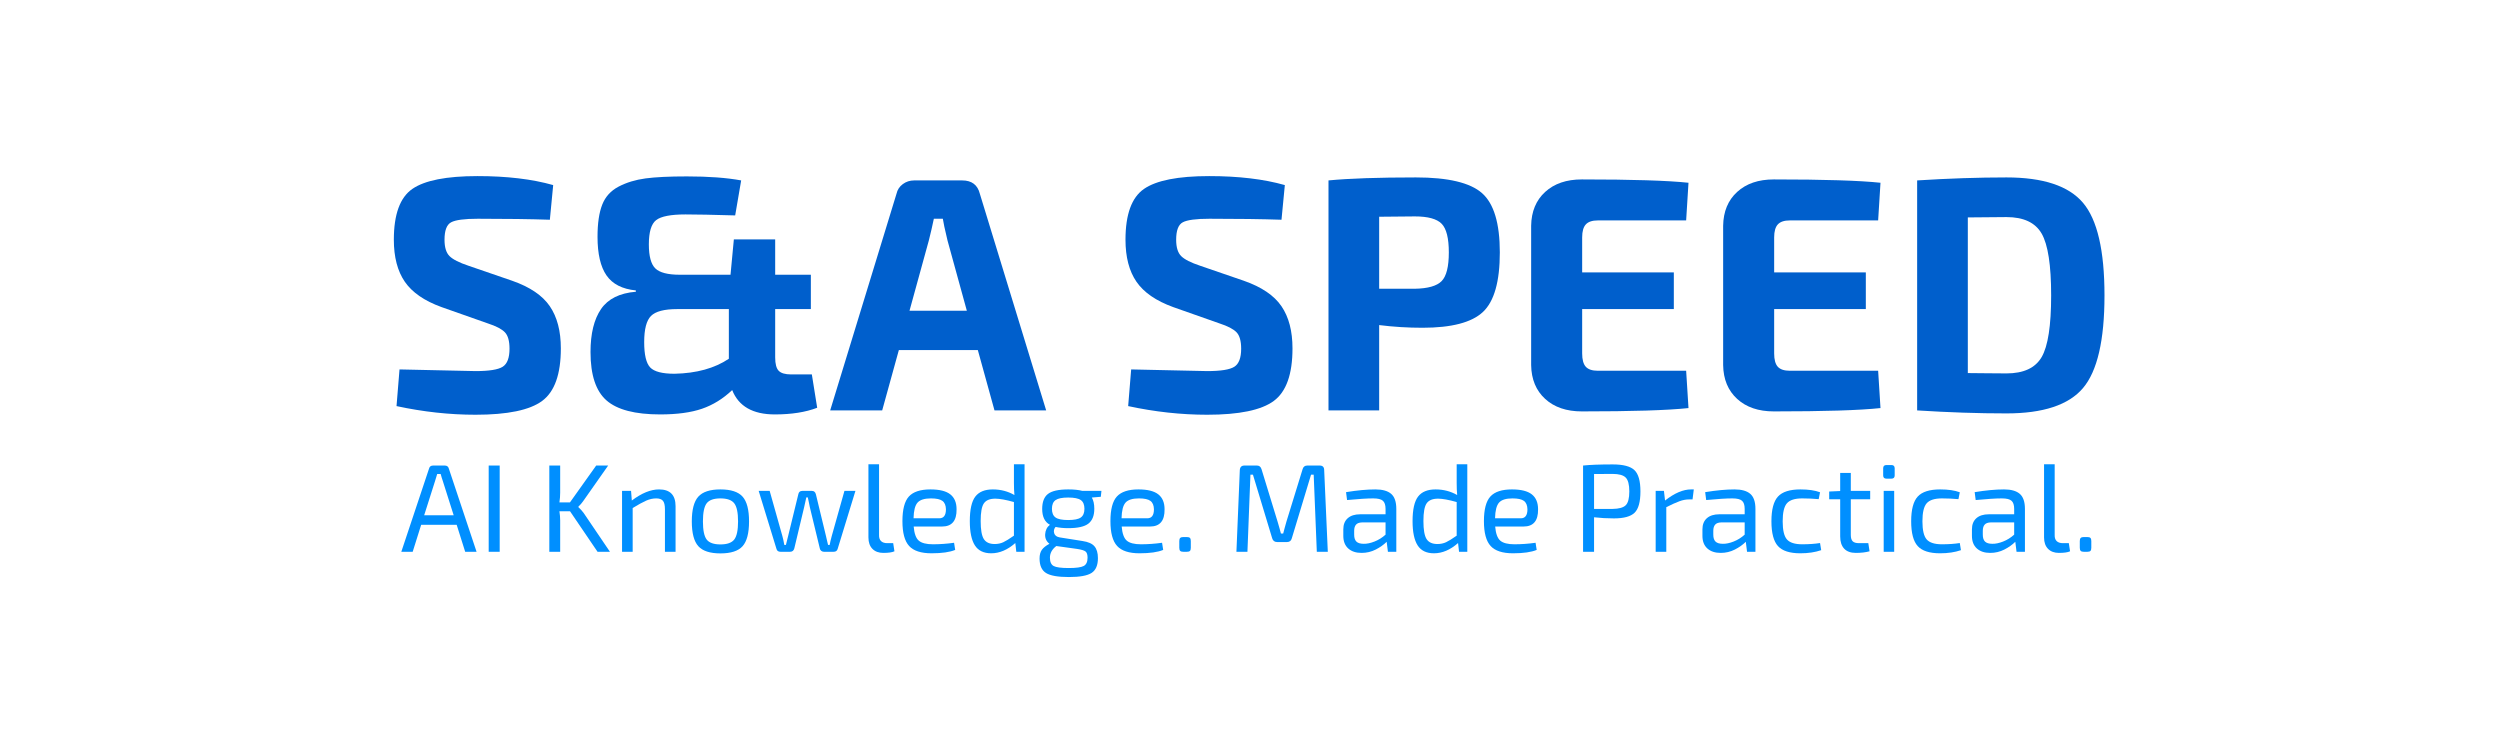 <svg version="1.0" preserveAspectRatio="xMidYMid meet" height="600" viewBox="0 0 1500 450" zoomAndPan="magnify" width="2000" xmlns:xlink="http://www.w3.org/1999/xlink" xmlns="http://www.w3.org/2000/svg"><defs><g></g></defs><rect fill-opacity="1" height="540" y="-45" fill="#ffffff" width="1800" x="-150"></rect><rect fill-opacity="1" height="540" y="-45" fill="#ffffff" width="1800" x="-150"></rect><g fill-opacity="1" fill="#005fcc"><g transform="translate(227.71, 246.25)"><g><path d="M 65 -52.203 L 37.203 -62 C 26.93 -65.727 19.594 -70.789 15.188 -77.188 C 10.789 -83.594 8.594 -92 8.594 -102.406 C 8.594 -117.602 12.289 -127.766 19.688 -132.891 C 27.094 -138.023 40.129 -140.594 58.797 -140.594 C 76.398 -140.594 91.535 -138.797 104.203 -135.203 L 102.203 -114.406 C 90.598 -114.801 76.195 -115 59 -115 C 51 -115 45.664 -114.297 43 -112.891 C 40.332 -111.492 39 -108 39 -102.406 C 39 -97.863 40 -94.594 42 -92.594 C 44 -90.594 47.801 -88.66 53.406 -86.797 L 79.594 -77.797 C 90.258 -74.066 97.789 -68.969 102.188 -62.5 C 106.594 -56.031 108.797 -47.598 108.797 -37.203 C 108.797 -21.734 105.062 -11.234 97.594 -5.703 C 90.133 -0.172 76.801 2.594 57.594 2.594 C 42 2.594 26.203 0.863 10.203 -2.594 L 12 -24.594 C 40.395 -23.926 55.594 -23.594 57.594 -23.594 C 65.727 -23.594 71.16 -24.457 73.891 -26.188 C 76.629 -27.926 78 -31.531 78 -37 C 78 -41.664 77.066 -44.961 75.203 -46.891 C 73.336 -48.828 69.938 -50.598 65 -52.203 Z M 65 -52.203"></path></g></g></g><g fill-opacity="1" fill="#005fcc"><g transform="translate(344.107, 246.25)"><g><path d="M 143 -21.594 L 146.203 -1.594 C 139.266 1.07 130.797 2.406 120.797 2.406 C 107.598 2.406 99.066 -2.461 95.203 -12.203 C 89.734 -7.004 83.695 -3.27 77.094 -1 C 70.5 1.27 62.133 2.406 52 2.406 C 36.938 2.406 26.203 -0.395 19.797 -6 C 13.398 -11.602 10.203 -21.27 10.203 -35 C 10.203 -46.062 12.301 -54.66 16.5 -60.797 C 20.695 -66.93 27.664 -70.398 37.406 -71.203 L 37.406 -72 C 29.27 -72.801 23.398 -75.801 19.797 -81 C 16.203 -86.195 14.406 -93.93 14.406 -104.203 C 14.406 -112.203 15.336 -118.598 17.203 -123.391 C 19.066 -128.191 22.363 -131.828 27.094 -134.297 C 31.832 -136.766 37.203 -138.398 43.203 -139.203 C 49.203 -140.004 57.469 -140.406 68 -140.406 C 81.062 -140.406 91.926 -139.602 100.594 -138 L 97 -117 C 83.395 -117.395 73.461 -117.594 67.203 -117.594 C 58.398 -117.594 52.531 -116.457 49.594 -114.188 C 46.664 -111.926 45.203 -107.062 45.203 -99.594 C 45.203 -92.531 46.5 -87.734 49.094 -85.203 C 51.695 -82.672 56.598 -81.406 63.797 -81.406 L 94.203 -81.406 L 96.203 -102.594 L 121 -102.594 L 121 -81.406 L 142.406 -81.406 L 142.406 -60.797 L 121 -60.797 L 121 -31.797 C 121 -27.93 121.695 -25.266 123.094 -23.797 C 124.5 -22.328 127 -21.594 130.594 -21.594 Z M 93.203 -60.797 L 62.203 -60.797 C 54.461 -60.797 49.227 -59.426 46.5 -56.688 C 43.77 -53.957 42.406 -48.727 42.406 -41 C 42.406 -33.395 43.602 -28.328 46 -25.797 C 48.395 -23.266 53.258 -22 60.594 -22 C 73.801 -22.27 84.672 -25.27 93.203 -31 Z M 93.203 -60.797"></path></g></g></g><g fill-opacity="1" fill="#005fcc"><g transform="translate(497.903, 246.25)"><g><path d="M 88.797 -36.203 L 41.406 -36.203 L 31.406 0 L 0.203 0 L 40 -130 C 40.531 -132.395 41.797 -134.328 43.797 -135.797 C 45.797 -137.266 48.062 -138 50.594 -138 L 79.406 -138 C 85.133 -138 88.664 -135.332 90 -130 L 129.797 0 L 98.797 0 Z M 82.203 -59.797 L 70.594 -102 C 69 -108.664 68.066 -113 67.797 -115 L 62.406 -115 C 62.133 -113.664 61.664 -111.531 61 -108.594 C 60.332 -105.664 59.801 -103.469 59.406 -102 L 47.797 -59.797 Z M 82.203 -59.797"></path></g></g></g><g fill-opacity="1" fill="#005fcc"><g transform="translate(623.3, 246.25)"><g></g></g></g><g fill-opacity="1" fill="#005fcc"><g transform="translate(666.698, 246.25)"><g><path d="M 65 -52.203 L 37.203 -62 C 26.93 -65.727 19.594 -70.789 15.188 -77.188 C 10.789 -83.594 8.594 -92 8.594 -102.406 C 8.594 -117.602 12.289 -127.766 19.688 -132.891 C 27.094 -138.023 40.129 -140.594 58.797 -140.594 C 76.398 -140.594 91.535 -138.797 104.203 -135.203 L 102.203 -114.406 C 90.598 -114.801 76.195 -115 59 -115 C 51 -115 45.664 -114.297 43 -112.891 C 40.332 -111.492 39 -108 39 -102.406 C 39 -97.863 40 -94.594 42 -92.594 C 44 -90.594 47.801 -88.66 53.406 -86.797 L 79.594 -77.797 C 90.258 -74.066 97.789 -68.969 102.188 -62.5 C 106.594 -56.031 108.797 -47.598 108.797 -37.203 C 108.797 -21.734 105.062 -11.234 97.594 -5.703 C 90.133 -0.172 76.801 2.594 57.594 2.594 C 42 2.594 26.203 0.863 10.203 -2.594 L 12 -24.594 C 40.395 -23.926 55.594 -23.594 57.594 -23.594 C 65.727 -23.594 71.16 -24.457 73.891 -26.188 C 76.629 -27.926 78 -31.531 78 -37 C 78 -41.664 77.066 -44.961 75.203 -46.891 C 73.336 -48.828 69.938 -50.598 65 -52.203 Z M 65 -52.203"></path></g></g></g><g fill-opacity="1" fill="#005fcc"><g transform="translate(783.095, 246.25)"><g><path d="M 14 0 L 14 -138 C 26.395 -139.195 43.863 -139.797 66.406 -139.797 C 85.738 -139.797 98.969 -136.66 106.094 -130.391 C 113.227 -124.129 116.797 -112.266 116.797 -94.797 C 116.797 -77.328 113.426 -65.426 106.688 -59.094 C 99.957 -52.758 87.863 -49.594 70.406 -49.594 C 61.602 -49.594 52.938 -50.129 44.406 -51.203 L 44.406 0 Z M 44.406 -73 L 65.797 -73 C 73.66 -73.133 79.023 -74.664 81.891 -77.594 C 84.766 -80.531 86.203 -86.266 86.203 -94.797 C 86.203 -103.328 84.766 -109.062 81.891 -112 C 79.023 -114.938 73.66 -116.406 65.797 -116.406 L 44.406 -116.203 Z M 44.406 -73"></path></g></g></g><g fill-opacity="1" fill="#005fcc"><g transform="translate(905.892, 246.25)"><g><path d="M 105.797 -23.797 L 107.203 -1.406 C 94.672 -0.07 73.336 0.594 43.203 0.594 C 34.004 0.594 26.672 -1.906 21.203 -6.906 C 15.734 -11.906 12.93 -18.672 12.797 -27.203 L 12.797 -110.797 C 12.93 -119.328 15.734 -126.094 21.203 -131.094 C 26.672 -136.094 34.004 -138.594 43.203 -138.594 C 73.336 -138.594 94.672 -137.926 107.203 -136.594 L 105.797 -114 L 52.797 -114 C 49.461 -114 47.062 -113.195 45.594 -111.594 C 44.133 -110 43.406 -107.398 43.406 -103.797 L 43.406 -82.797 L 98.406 -82.797 L 98.406 -60.797 L 43.406 -60.797 L 43.406 -34.203 C 43.406 -30.461 44.133 -27.789 45.594 -26.188 C 47.062 -24.594 49.461 -23.797 52.797 -23.797 Z M 105.797 -23.797"></path></g></g></g><g fill-opacity="1" fill="#005fcc"><g transform="translate(1021.089, 246.25)"><g><path d="M 105.797 -23.797 L 107.203 -1.406 C 94.672 -0.07 73.336 0.594 43.203 0.594 C 34.004 0.594 26.672 -1.906 21.203 -6.906 C 15.734 -11.906 12.93 -18.672 12.797 -27.203 L 12.797 -110.797 C 12.93 -119.328 15.734 -126.094 21.203 -131.094 C 26.672 -136.094 34.004 -138.594 43.203 -138.594 C 73.336 -138.594 94.672 -137.926 107.203 -136.594 L 105.797 -114 L 52.797 -114 C 49.461 -114 47.062 -113.195 45.594 -111.594 C 44.133 -110 43.406 -107.398 43.406 -103.797 L 43.406 -82.797 L 98.406 -82.797 L 98.406 -60.797 L 43.406 -60.797 L 43.406 -34.203 C 43.406 -30.461 44.133 -27.789 45.594 -26.188 C 47.062 -24.594 49.461 -23.797 52.797 -23.797 Z M 105.797 -23.797"></path></g></g></g><g fill-opacity="1" fill="#005fcc"><g transform="translate(1136.286, 246.25)"><g><path d="M 14 0 L 14 -138 C 32.938 -139.195 50.801 -139.797 67.594 -139.797 C 89.594 -139.797 104.895 -134.727 113.5 -124.594 C 122.102 -114.469 126.406 -95.938 126.406 -69 C 126.406 -42.062 122.102 -23.523 113.5 -13.391 C 104.895 -3.266 89.594 1.797 67.594 1.797 C 50.801 1.797 32.938 1.195 14 0 Z M 44.406 -115.797 L 44.406 -22.406 C 46.664 -22.406 50.363 -22.367 55.5 -22.297 C 60.633 -22.234 64.664 -22.203 67.594 -22.203 C 77.863 -22.203 84.898 -25.469 88.703 -32 C 92.504 -38.531 94.406 -50.863 94.406 -69 C 94.406 -87.133 92.504 -99.5 88.703 -106.094 C 84.898 -112.695 77.863 -116 67.594 -116 Z M 44.406 -115.797"></path></g></g></g><g fill-opacity="1" fill="#008fff"><g transform="translate(240.035, 331.07)"><g><path d="M 33.969 -16.203 L 12.672 -16.203 L 7.578 0 L 0.75 0 L 17.406 -49.953 C 17.695 -51.148 18.52 -51.75 19.875 -51.75 L 26.781 -51.75 C 28.125 -51.75 28.945 -51.148 29.25 -49.953 L 45.906 0 L 39.078 0 Z M 32.172 -21.906 L 25.656 -42.453 C 25.195 -43.754 24.77 -45.156 24.375 -46.656 L 22.281 -46.656 L 21 -42.453 L 14.469 -21.906 Z M 32.172 -21.906"></path></g></g></g><g fill-opacity="1" fill="#008fff"><g transform="translate(286.685, 331.07)"><g><path d="M 13.125 0 L 6.531 0 L 6.531 -51.75 L 13.125 -51.75 Z M 13.125 0"></path></g></g></g><g fill-opacity="1" fill="#008fff"><g transform="translate(306.335, 331.07)"><g></g></g></g><g fill-opacity="1" fill="#008fff"><g transform="translate(323.06, 331.07)"><g><path d="M 18.969 -24.297 L 12.594 -24.297 C 12.895 -22.398 13.047 -20.578 13.047 -18.828 L 13.047 0 L 6.531 0 L 6.531 -51.75 L 13.047 -51.75 L 13.047 -35.547 C 13.047 -33.547 12.895 -31.57 12.594 -29.625 L 18.906 -29.625 L 34.656 -51.75 L 41.844 -51.75 L 26.781 -30.297 C 26.176 -29.398 25.223 -28.301 23.922 -27 L 23.922 -26.844 C 25.328 -25.5 26.406 -24.301 27.156 -23.25 L 42.906 0 L 35.469 0 Z M 18.969 -24.297"></path></g></g></g><g fill-opacity="1" fill="#008fff"><g transform="translate(367.385, 331.07)"><g><path d="M 11.25 -36.531 L 11.703 -30.75 C 17.598 -35.195 23.047 -37.422 28.047 -37.422 C 34.648 -37.422 37.953 -34.07 37.953 -27.375 L 37.953 0 L 31.578 0 L 31.578 -25.578 C 31.578 -27.973 31.176 -29.645 30.375 -30.594 C 29.57 -31.551 28.223 -32.031 26.328 -32.031 C 24.328 -32.031 22.312 -31.578 20.281 -30.672 C 18.258 -29.773 15.57 -28.301 12.219 -26.25 L 12.219 0 L 5.844 0 L 5.844 -36.531 Z M 11.25 -36.531"></path></g></g></g><g fill-opacity="1" fill="#008fff"><g transform="translate(410.96, 331.07)"><g><path d="M 21.297 -37.422 C 27.598 -37.422 32.035 -35.969 34.609 -33.062 C 37.18 -30.164 38.469 -25.219 38.469 -18.219 C 38.469 -11.219 37.18 -6.27 34.609 -3.375 C 32.035 -0.477 27.598 0.969 21.297 0.969 C 15.047 0.969 10.617 -0.477 8.016 -3.375 C 5.422 -6.27 4.125 -11.219 4.125 -18.219 C 4.125 -25.219 5.422 -30.164 8.016 -33.062 C 10.617 -35.969 15.047 -37.422 21.297 -37.422 Z M 29.578 -29.094 C 28.055 -31.051 25.297 -32.031 21.297 -32.031 C 17.297 -32.031 14.547 -31.051 13.047 -29.094 C 11.547 -27.145 10.797 -23.52 10.797 -18.219 C 10.797 -12.926 11.547 -9.301 13.047 -7.344 C 14.547 -5.395 17.297 -4.422 21.297 -4.422 C 25.297 -4.422 28.055 -5.395 29.578 -7.344 C 31.109 -9.301 31.875 -12.926 31.875 -18.219 C 31.875 -23.52 31.109 -27.145 29.578 -29.094 Z M 29.578 -29.094"></path></g></g></g><g fill-opacity="1" fill="#008fff"><g transform="translate(453.335, 331.07)"><g><path d="M 59.922 -36.531 L 49.281 -1.797 C 48.977 -0.598 48.148 0 46.797 0 L 41.031 0 C 40.426 0 39.883 -0.188 39.406 -0.562 C 38.938 -0.938 38.648 -1.426 38.547 -2.031 L 32.547 -26.844 C 32.398 -27.551 32.203 -28.539 31.953 -29.812 C 31.703 -31.082 31.5 -32.02 31.344 -32.625 L 30.453 -32.625 L 29.172 -26.844 L 23.25 -2.031 C 22.895 -0.676 22.047 0 20.703 0 L 15 0 C 13.645 0 12.82 -0.598 12.531 -1.797 L 1.875 -36.531 L 8.469 -36.531 L 16.047 -9.594 C 16.492 -8.051 16.895 -6.227 17.25 -4.125 L 18.219 -4.125 L 19.578 -9.594 L 25.656 -34.5 C 25.906 -35.852 26.703 -36.531 28.047 -36.531 L 33.828 -36.531 C 35.078 -36.531 35.875 -35.828 36.219 -34.422 L 42.219 -9.594 C 42.32 -9.051 42.523 -8.164 42.828 -6.938 C 43.129 -5.707 43.352 -4.77 43.5 -4.125 L 44.469 -4.125 C 44.52 -4.375 44.68 -5.16 44.953 -6.484 C 45.234 -7.805 45.5 -8.844 45.75 -9.594 L 53.328 -36.531 Z M 59.922 -36.531"></path></g></g></g><g fill-opacity="1" fill="#008fff"><g transform="translate(515.135, 331.07)"><g><path d="M 12.297 -52.5 L 12.297 -10.047 C 12.242 -8.453 12.645 -7.238 13.5 -6.406 C 14.352 -5.582 15.602 -5.172 17.25 -5.172 L 20.781 -5.172 L 21.531 -0.297 C 20.176 0.348 17.945 0.672 14.844 0.672 C 12.094 0.672 9.914 -0.141 8.312 -1.766 C 6.719 -3.391 5.922 -5.676 5.922 -8.625 L 5.922 -52.5 Z M 12.297 -52.5"></path></g></g></g><g fill-opacity="1" fill="#008fff"><g transform="translate(537.41, 331.07)"><g><path d="M 27.828 -15.156 L 10.797 -15.156 C 11.148 -10.945 12.176 -8.117 13.875 -6.672 C 15.57 -5.223 18.395 -4.5 22.344 -4.5 C 26.5 -4.5 30.727 -4.801 35.031 -5.406 L 35.703 -1.125 C 32.453 0.227 27.727 0.906 21.531 0.906 C 15.227 0.906 10.738 -0.555 8.062 -3.484 C 5.383 -6.41 4.047 -11.375 4.047 -18.375 C 4.047 -25.426 5.344 -30.363 7.938 -33.188 C 10.539 -36.008 14.844 -37.422 20.844 -37.422 C 26.301 -37.422 30.281 -36.43 32.781 -34.453 C 35.281 -32.484 36.531 -29.5 36.531 -25.5 C 36.625 -18.602 33.723 -15.156 27.828 -15.156 Z M 10.719 -20.094 L 26.172 -20.094 C 28.828 -20.094 30.156 -21.895 30.156 -25.5 C 30.102 -27.852 29.398 -29.531 28.047 -30.531 C 26.703 -31.531 24.406 -32.031 21.156 -32.031 C 17.301 -32.031 14.625 -31.191 13.125 -29.516 C 11.625 -27.836 10.82 -24.695 10.719 -20.094 Z M 10.719 -20.094"></path></g></g></g><g fill-opacity="1" fill="#008fff"><g transform="translate(577.685, 331.07)"><g><path d="M 37.047 -52.5 L 37.047 0 L 32.094 0 L 31.5 -5.25 C 26.852 -1.145 22.031 0.906 17.031 0.906 C 12.531 0.906 9.266 -0.68 7.234 -3.859 C 5.211 -7.035 4.203 -11.875 4.203 -18.375 C 4.203 -25.32 5.301 -30.234 7.5 -33.109 C 9.695 -35.984 13.195 -37.422 18 -37.422 C 22.75 -37.422 27.07 -36.297 30.969 -34.047 C 30.77 -36.242 30.672 -38.645 30.672 -41.25 L 30.672 -52.5 Z M 30.672 -9.672 L 30.672 -29.844 C 25.867 -31.195 22.145 -31.875 19.5 -31.875 C 16.25 -31.875 13.973 -30.945 12.672 -29.094 C 11.367 -27.25 10.719 -23.703 10.719 -18.453 C 10.719 -13.203 11.352 -9.586 12.625 -7.609 C 13.906 -5.641 16.07 -4.656 19.125 -4.656 C 21.02 -4.656 22.742 -5.016 24.297 -5.734 C 25.848 -6.461 27.973 -7.773 30.672 -9.672 Z M 30.672 -9.672"></path></g></g></g><g fill-opacity="1" fill="#008fff"><g transform="translate(620.66, 331.07)"><g><path d="M 39.828 -33 L 34.422 -32.547 C 35.422 -30.898 35.922 -28.648 35.922 -25.797 C 35.922 -21.703 34.742 -18.738 32.391 -16.906 C 30.047 -15.082 26 -14.172 20.25 -14.172 C 17.445 -14.172 14.922 -14.422 12.672 -14.922 C 11.723 -13.773 11.445 -12.516 11.844 -11.141 C 12.25 -9.766 13.375 -8.926 15.219 -8.625 L 28.875 -6.453 C 32.27 -5.953 34.656 -4.891 36.031 -3.266 C 37.406 -1.641 38.094 0.723 38.094 3.828 C 38.094 8.078 36.832 11.023 34.312 12.672 C 31.789 14.328 27.254 15.156 20.703 15.156 C 14.098 15.156 9.508 14.344 6.938 12.719 C 4.363 11.094 3.078 8.203 3.078 4.047 C 3.078 1.898 3.523 0.176 4.422 -1.125 C 5.328 -2.426 6.852 -3.648 9 -4.797 C 7.145 -6.242 6.289 -8.164 6.438 -10.562 C 6.594 -12.969 7.547 -14.848 9.297 -16.203 C 6.203 -17.848 4.656 -21.02 4.656 -25.719 C 4.656 -29.926 5.816 -32.926 8.141 -34.719 C 10.461 -36.52 14.523 -37.422 20.328 -37.422 C 23.773 -37.422 26.598 -37.125 28.797 -36.531 L 40.203 -36.531 Z M 12.672 -20.578 C 14.117 -19.555 16.645 -19.047 20.25 -19.047 C 23.852 -19.047 26.379 -19.555 27.828 -20.578 C 29.273 -21.609 30 -23.348 30 -25.797 C 30 -28.242 29.285 -29.977 27.859 -31 C 26.43 -32.031 23.895 -32.547 20.25 -32.547 C 16.645 -32.547 14.117 -32.031 12.672 -31 C 11.223 -29.977 10.5 -28.242 10.5 -25.797 C 10.5 -23.348 11.223 -21.609 12.672 -20.578 Z M 25.578 -1.719 L 13.125 -3.453 C 10.57 -1.504 9.297 0.82 9.297 3.531 C 9.297 6.07 10.047 7.742 11.547 8.547 C 13.047 9.348 16.07 9.75 20.625 9.75 C 25.07 9.75 28.055 9.336 29.578 8.516 C 31.109 7.691 31.875 6.031 31.875 3.531 C 31.875 1.727 31.484 0.504 30.703 -0.141 C 29.93 -0.797 28.223 -1.32 25.578 -1.719 Z M 25.578 -1.719"></path></g></g></g><g fill-opacity="1" fill="#008fff"><g transform="translate(662.21, 331.07)"><g><path d="M 27.828 -15.156 L 10.797 -15.156 C 11.148 -10.945 12.176 -8.117 13.875 -6.672 C 15.57 -5.223 18.395 -4.5 22.344 -4.5 C 26.5 -4.5 30.727 -4.801 35.031 -5.406 L 35.703 -1.125 C 32.453 0.227 27.727 0.906 21.531 0.906 C 15.227 0.906 10.738 -0.555 8.062 -3.484 C 5.383 -6.41 4.047 -11.375 4.047 -18.375 C 4.047 -25.426 5.344 -30.363 7.938 -33.188 C 10.539 -36.008 14.844 -37.422 20.844 -37.422 C 26.301 -37.422 30.281 -36.43 32.781 -34.453 C 35.281 -32.484 36.531 -29.5 36.531 -25.5 C 36.625 -18.602 33.723 -15.156 27.828 -15.156 Z M 10.719 -20.094 L 26.172 -20.094 C 28.828 -20.094 30.156 -21.895 30.156 -25.5 C 30.102 -27.852 29.398 -29.531 28.047 -30.531 C 26.703 -31.531 24.406 -32.031 21.156 -32.031 C 17.301 -32.031 14.625 -31.191 13.125 -29.516 C 11.625 -27.836 10.82 -24.695 10.719 -20.094 Z M 10.719 -20.094"></path></g></g></g><g fill-opacity="1" fill="#008fff"><g transform="translate(702.485, 331.07)"><g><path d="M 7.5 -8.844 L 9.594 -8.844 C 10.5 -8.844 11.125 -8.664 11.469 -8.312 C 11.82 -7.969 12 -7.348 12 -6.453 L 12 -2.406 C 12 -1.5 11.82 -0.867 11.469 -0.516 C 11.125 -0.172 10.5 0 9.594 0 L 7.5 0 C 6.645 0 6.031 -0.172 5.656 -0.516 C 5.281 -0.867 5.094 -1.5 5.094 -2.406 L 5.094 -6.453 C 5.094 -7.348 5.281 -7.969 5.656 -8.312 C 6.031 -8.664 6.645 -8.844 7.5 -8.844 Z M 7.5 -8.844"></path></g></g></g><g fill-opacity="1" fill="#008fff"><g transform="translate(719.66, 331.07)"><g></g></g></g><g fill-opacity="1" fill="#008fff"><g transform="translate(736.385, 331.07)"><g><path d="M 48 -51.75 L 55.422 -51.75 C 57.223 -51.75 58.125 -50.82 58.125 -48.969 L 60.297 0 L 53.703 0 L 51.828 -46.281 L 50.25 -46.281 L 38.703 -8.094 C 38.297 -6.594 37.344 -5.844 35.844 -5.844 L 29.922 -5.844 C 28.367 -5.844 27.367 -6.594 26.922 -8.094 L 15.375 -46.281 L 13.875 -46.281 L 12.078 0 L 5.469 0 L 7.5 -48.969 C 7.602 -50.82 8.531 -51.75 10.281 -51.75 L 17.781 -51.75 C 19.176 -51.75 20.098 -51 20.547 -49.5 L 30.219 -17.922 C 30.52 -17.023 30.906 -15.688 31.375 -13.906 C 31.852 -12.133 32.117 -11.148 32.172 -10.953 L 33.531 -10.953 C 33.676 -11.504 33.961 -12.594 34.391 -14.219 C 34.816 -15.844 35.176 -17.129 35.469 -18.078 L 45.156 -49.5 C 45.551 -51 46.5 -51.75 48 -51.75 Z M 48 -51.75"></path></g></g></g><g fill-opacity="1" fill="#008fff"><g transform="translate(802.16, 331.07)"><g><path d="M 6.078 -31.047 L 5.469 -35.781 C 12.176 -36.875 18.051 -37.422 23.094 -37.422 C 27.344 -37.422 30.492 -36.531 32.547 -34.75 C 34.598 -32.977 35.625 -29.969 35.625 -25.719 L 35.625 0 L 30.594 0 L 29.844 -6 C 28.094 -4.25 25.906 -2.695 23.281 -1.344 C 20.656 0 17.82 0.672 14.781 0.672 C 11.426 0.672 8.758 -0.211 6.781 -1.984 C 4.812 -3.766 3.828 -6.281 3.828 -9.531 L 3.828 -13.5 C 3.828 -16.352 4.711 -18.566 6.484 -20.141 C 8.266 -21.711 10.754 -22.5 13.953 -22.5 L 29.172 -22.5 L 29.172 -25.719 C 29.172 -28.02 28.645 -29.645 27.594 -30.594 C 26.551 -31.551 24.602 -32.031 21.75 -32.031 C 18.145 -32.031 12.922 -31.703 6.078 -31.047 Z M 10.344 -12.594 L 10.344 -10.281 C 10.344 -8.375 10.789 -6.984 11.688 -6.109 C 12.594 -5.234 14.047 -4.797 16.047 -4.797 C 17.953 -4.742 20.113 -5.191 22.531 -6.141 C 24.957 -7.098 27.172 -8.477 29.172 -10.281 L 29.172 -17.625 L 15.078 -17.625 C 13.379 -17.57 12.164 -17.117 11.438 -16.266 C 10.707 -15.422 10.344 -14.195 10.344 -12.594 Z M 10.344 -12.594"></path></g></g></g><g fill-opacity="1" fill="#008fff"><g transform="translate(843.335, 331.07)"><g><path d="M 37.047 -52.5 L 37.047 0 L 32.094 0 L 31.5 -5.25 C 26.852 -1.145 22.031 0.906 17.031 0.906 C 12.531 0.906 9.266 -0.68 7.234 -3.859 C 5.211 -7.035 4.203 -11.875 4.203 -18.375 C 4.203 -25.32 5.301 -30.234 7.5 -33.109 C 9.695 -35.984 13.195 -37.422 18 -37.422 C 22.75 -37.422 27.07 -36.297 30.969 -34.047 C 30.77 -36.242 30.672 -38.645 30.672 -41.25 L 30.672 -52.5 Z M 30.672 -9.672 L 30.672 -29.844 C 25.867 -31.195 22.145 -31.875 19.5 -31.875 C 16.25 -31.875 13.973 -30.945 12.672 -29.094 C 11.367 -27.25 10.719 -23.703 10.719 -18.453 C 10.719 -13.203 11.352 -9.586 12.625 -7.609 C 13.906 -5.641 16.07 -4.656 19.125 -4.656 C 21.02 -4.656 22.742 -5.016 24.297 -5.734 C 25.848 -6.461 27.973 -7.773 30.672 -9.672 Z M 30.672 -9.672"></path></g></g></g><g fill-opacity="1" fill="#008fff"><g transform="translate(886.309, 331.07)"><g><path d="M 27.828 -15.156 L 10.797 -15.156 C 11.148 -10.945 12.176 -8.117 13.875 -6.672 C 15.57 -5.223 18.395 -4.5 22.344 -4.5 C 26.5 -4.5 30.727 -4.801 35.031 -5.406 L 35.703 -1.125 C 32.453 0.227 27.727 0.906 21.531 0.906 C 15.227 0.906 10.738 -0.555 8.062 -3.484 C 5.383 -6.41 4.047 -11.375 4.047 -18.375 C 4.047 -25.426 5.344 -30.363 7.938 -33.188 C 10.539 -36.008 14.844 -37.422 20.844 -37.422 C 26.301 -37.422 30.281 -36.43 32.781 -34.453 C 35.281 -32.484 36.531 -29.5 36.531 -25.5 C 36.625 -18.602 33.723 -15.156 27.828 -15.156 Z M 10.719 -20.094 L 26.172 -20.094 C 28.828 -20.094 30.156 -21.895 30.156 -25.5 C 30.102 -27.852 29.398 -29.531 28.047 -30.531 C 26.703 -31.531 24.406 -32.031 21.156 -32.031 C 17.301 -32.031 14.625 -31.191 13.125 -29.516 C 11.625 -27.836 10.82 -24.695 10.719 -20.094 Z M 10.719 -20.094"></path></g></g></g><g fill-opacity="1" fill="#008fff"><g transform="translate(926.584, 331.07)"><g></g></g></g><g fill-opacity="1" fill="#008fff"><g transform="translate(943.309, 331.07)"><g><path d="M 6.531 0 L 6.531 -51.75 C 10.727 -52.195 16.648 -52.422 24.297 -52.422 C 30.598 -52.422 34.945 -51.281 37.344 -49 C 39.75 -46.727 40.953 -42.469 40.953 -36.219 C 40.953 -29.969 39.785 -25.707 37.453 -23.438 C 35.129 -21.164 30.992 -20.031 25.047 -20.031 C 20.953 -20.031 16.977 -20.254 13.125 -20.703 L 13.125 0 Z M 13.125 -25.719 L 24.219 -25.719 C 28.07 -25.77 30.711 -26.508 32.141 -27.938 C 33.566 -29.363 34.281 -32.125 34.281 -36.219 C 34.281 -40.32 33.551 -43.098 32.094 -44.547 C 30.645 -45.992 28.02 -46.719 24.219 -46.719 C 18.77 -46.719 15.07 -46.695 13.125 -46.656 Z M 13.125 -25.719"></path></g></g></g><g fill-opacity="1" fill="#008fff"><g transform="translate(987.559, 331.07)"><g><path d="M 28.719 -37.422 L 27.969 -31.422 L 25.875 -31.422 C 24.02 -31.422 22.102 -31.055 20.125 -30.328 C 18.156 -29.609 15.52 -28.426 12.219 -26.781 L 12.219 0 L 5.844 0 L 5.844 -36.531 L 10.797 -36.531 L 11.469 -30.75 C 17.125 -35.195 22.328 -37.422 27.078 -37.422 Z M 28.719 -37.422"></path></g></g></g><g fill-opacity="1" fill="#008fff"><g transform="translate(1017.634, 331.07)"><g><path d="M 6.078 -31.047 L 5.469 -35.781 C 12.176 -36.875 18.051 -37.422 23.094 -37.422 C 27.344 -37.422 30.492 -36.531 32.547 -34.75 C 34.598 -32.977 35.625 -29.969 35.625 -25.719 L 35.625 0 L 30.594 0 L 29.844 -6 C 28.094 -4.25 25.906 -2.695 23.281 -1.344 C 20.656 0 17.82 0.672 14.781 0.672 C 11.426 0.672 8.758 -0.211 6.781 -1.984 C 4.812 -3.766 3.828 -6.281 3.828 -9.531 L 3.828 -13.5 C 3.828 -16.352 4.711 -18.566 6.484 -20.141 C 8.266 -21.711 10.754 -22.5 13.953 -22.5 L 29.172 -22.5 L 29.172 -25.719 C 29.172 -28.02 28.645 -29.645 27.594 -30.594 C 26.551 -31.551 24.602 -32.031 21.75 -32.031 C 18.145 -32.031 12.922 -31.703 6.078 -31.047 Z M 10.344 -12.594 L 10.344 -10.281 C 10.344 -8.375 10.789 -6.984 11.688 -6.109 C 12.594 -5.234 14.047 -4.797 16.047 -4.797 C 17.953 -4.742 20.113 -5.191 22.531 -6.141 C 24.957 -7.098 27.172 -8.477 29.172 -10.281 L 29.172 -17.625 L 15.078 -17.625 C 13.379 -17.57 12.164 -17.117 11.438 -16.266 C 10.707 -15.422 10.344 -14.195 10.344 -12.594 Z M 10.344 -12.594"></path></g></g></g><g fill-opacity="1" fill="#008fff"><g transform="translate(1058.809, 331.07)"><g><path d="M 33.219 -5.25 L 33.906 -0.969 C 30.301 0.281 26.125 0.906 21.375 0.906 C 15.07 0.906 10.609 -0.531 7.984 -3.406 C 5.359 -6.281 4.047 -11.242 4.047 -18.297 C 4.047 -25.348 5.359 -30.297 7.984 -33.141 C 10.609 -35.992 15.098 -37.422 21.453 -37.422 C 26.254 -37.422 30.176 -36.848 33.219 -35.703 L 32.406 -31.578 C 29.102 -31.879 25.801 -32.031 22.5 -32.031 C 18.102 -32.031 15.051 -31.051 13.344 -29.094 C 11.645 -27.145 10.797 -23.547 10.797 -18.297 C 10.797 -12.992 11.645 -9.367 13.344 -7.422 C 15.051 -5.473 18.102 -4.5 22.5 -4.5 C 26.5 -4.5 30.07 -4.75 33.219 -5.25 Z M 33.219 -5.25"></path></g></g></g><g fill-opacity="1" fill="#008fff"><g transform="translate(1095.484, 331.07)"><g><path d="M 15 -31.5 L 15 -10.047 C 15 -8.297 15.375 -7.047 16.125 -6.297 C 16.875 -5.547 18.148 -5.172 19.953 -5.172 L 25.5 -5.172 L 26.25 -0.297 C 23.945 0.348 21.195 0.672 18 0.672 C 14.945 0.672 12.617 -0.176 11.016 -1.875 C 9.422 -3.57 8.625 -6.02 8.625 -9.219 L 8.625 -31.5 L 2.031 -31.5 L 2.031 -36.156 L 8.625 -36.453 L 8.625 -47.328 L 15 -47.328 L 15 -36.531 L 26.625 -36.531 L 26.625 -31.5 Z M 15 -31.5"></path></g></g></g><g fill-opacity="1" fill="#008fff"><g transform="translate(1124.059, 331.07)"><g><path d="M 7.797 -52.047 L 10.797 -52.047 C 12.098 -52.047 12.75 -51.395 12.75 -50.094 L 12.75 -45.828 C 12.75 -44.523 12.098 -43.875 10.797 -43.875 L 7.797 -43.875 C 6.492 -43.875 5.844 -44.523 5.844 -45.828 L 5.844 -50.094 C 5.844 -51.395 6.492 -52.047 7.797 -52.047 Z M 12.453 0 L 6.156 0 L 6.156 -36.531 L 12.453 -36.531 Z M 12.453 0"></path></g></g></g><g fill-opacity="1" fill="#008fff"><g transform="translate(1142.659, 331.07)"><g><path d="M 33.219 -5.25 L 33.906 -0.969 C 30.301 0.281 26.125 0.906 21.375 0.906 C 15.07 0.906 10.609 -0.531 7.984 -3.406 C 5.359 -6.281 4.047 -11.242 4.047 -18.297 C 4.047 -25.348 5.359 -30.297 7.984 -33.141 C 10.609 -35.992 15.098 -37.422 21.453 -37.422 C 26.254 -37.422 30.176 -36.848 33.219 -35.703 L 32.406 -31.578 C 29.102 -31.879 25.801 -32.031 22.5 -32.031 C 18.102 -32.031 15.051 -31.051 13.344 -29.094 C 11.645 -27.145 10.797 -23.547 10.797 -18.297 C 10.797 -12.992 11.645 -9.367 13.344 -7.422 C 15.051 -5.473 18.102 -4.5 22.5 -4.5 C 26.5 -4.5 30.07 -4.75 33.219 -5.25 Z M 33.219 -5.25"></path></g></g></g><g fill-opacity="1" fill="#008fff"><g transform="translate(1179.334, 331.07)"><g><path d="M 6.078 -31.047 L 5.469 -35.781 C 12.176 -36.875 18.051 -37.422 23.094 -37.422 C 27.344 -37.422 30.492 -36.531 32.547 -34.75 C 34.598 -32.977 35.625 -29.969 35.625 -25.719 L 35.625 0 L 30.594 0 L 29.844 -6 C 28.094 -4.25 25.906 -2.695 23.281 -1.344 C 20.656 0 17.82 0.672 14.781 0.672 C 11.426 0.672 8.758 -0.211 6.781 -1.984 C 4.812 -3.766 3.828 -6.281 3.828 -9.531 L 3.828 -13.5 C 3.828 -16.352 4.711 -18.566 6.484 -20.141 C 8.266 -21.711 10.754 -22.5 13.953 -22.5 L 29.172 -22.5 L 29.172 -25.719 C 29.172 -28.02 28.645 -29.645 27.594 -30.594 C 26.551 -31.551 24.602 -32.031 21.75 -32.031 C 18.145 -32.031 12.922 -31.703 6.078 -31.047 Z M 10.344 -12.594 L 10.344 -10.281 C 10.344 -8.375 10.789 -6.984 11.688 -6.109 C 12.594 -5.234 14.047 -4.797 16.047 -4.797 C 17.953 -4.742 20.113 -5.191 22.531 -6.141 C 24.957 -7.098 27.172 -8.477 29.172 -10.281 L 29.172 -17.625 L 15.078 -17.625 C 13.379 -17.57 12.164 -17.117 11.438 -16.266 C 10.707 -15.422 10.344 -14.195 10.344 -12.594 Z M 10.344 -12.594"></path></g></g></g><g fill-opacity="1" fill="#008fff"><g transform="translate(1220.509, 331.07)"><g><path d="M 12.297 -52.5 L 12.297 -10.047 C 12.242 -8.453 12.645 -7.238 13.5 -6.406 C 14.352 -5.582 15.602 -5.172 17.25 -5.172 L 20.781 -5.172 L 21.531 -0.297 C 20.176 0.348 17.945 0.672 14.844 0.672 C 12.094 0.672 9.914 -0.141 8.312 -1.766 C 6.719 -3.391 5.922 -5.676 5.922 -8.625 L 5.922 -52.5 Z M 12.297 -52.5"></path></g></g></g><g fill-opacity="1" fill="#008fff"><g transform="translate(1242.784, 331.07)"><g><path d="M 7.5 -8.844 L 9.594 -8.844 C 10.5 -8.844 11.125 -8.664 11.469 -8.312 C 11.82 -7.969 12 -7.348 12 -6.453 L 12 -2.406 C 12 -1.5 11.82 -0.867 11.469 -0.516 C 11.125 -0.172 10.5 0 9.594 0 L 7.5 0 C 6.645 0 6.031 -0.172 5.656 -0.516 C 5.281 -0.867 5.094 -1.5 5.094 -2.406 L 5.094 -6.453 C 5.094 -7.348 5.281 -7.969 5.656 -8.312 C 6.031 -8.664 6.645 -8.844 7.5 -8.844 Z M 7.5 -8.844"></path></g></g></g></svg>